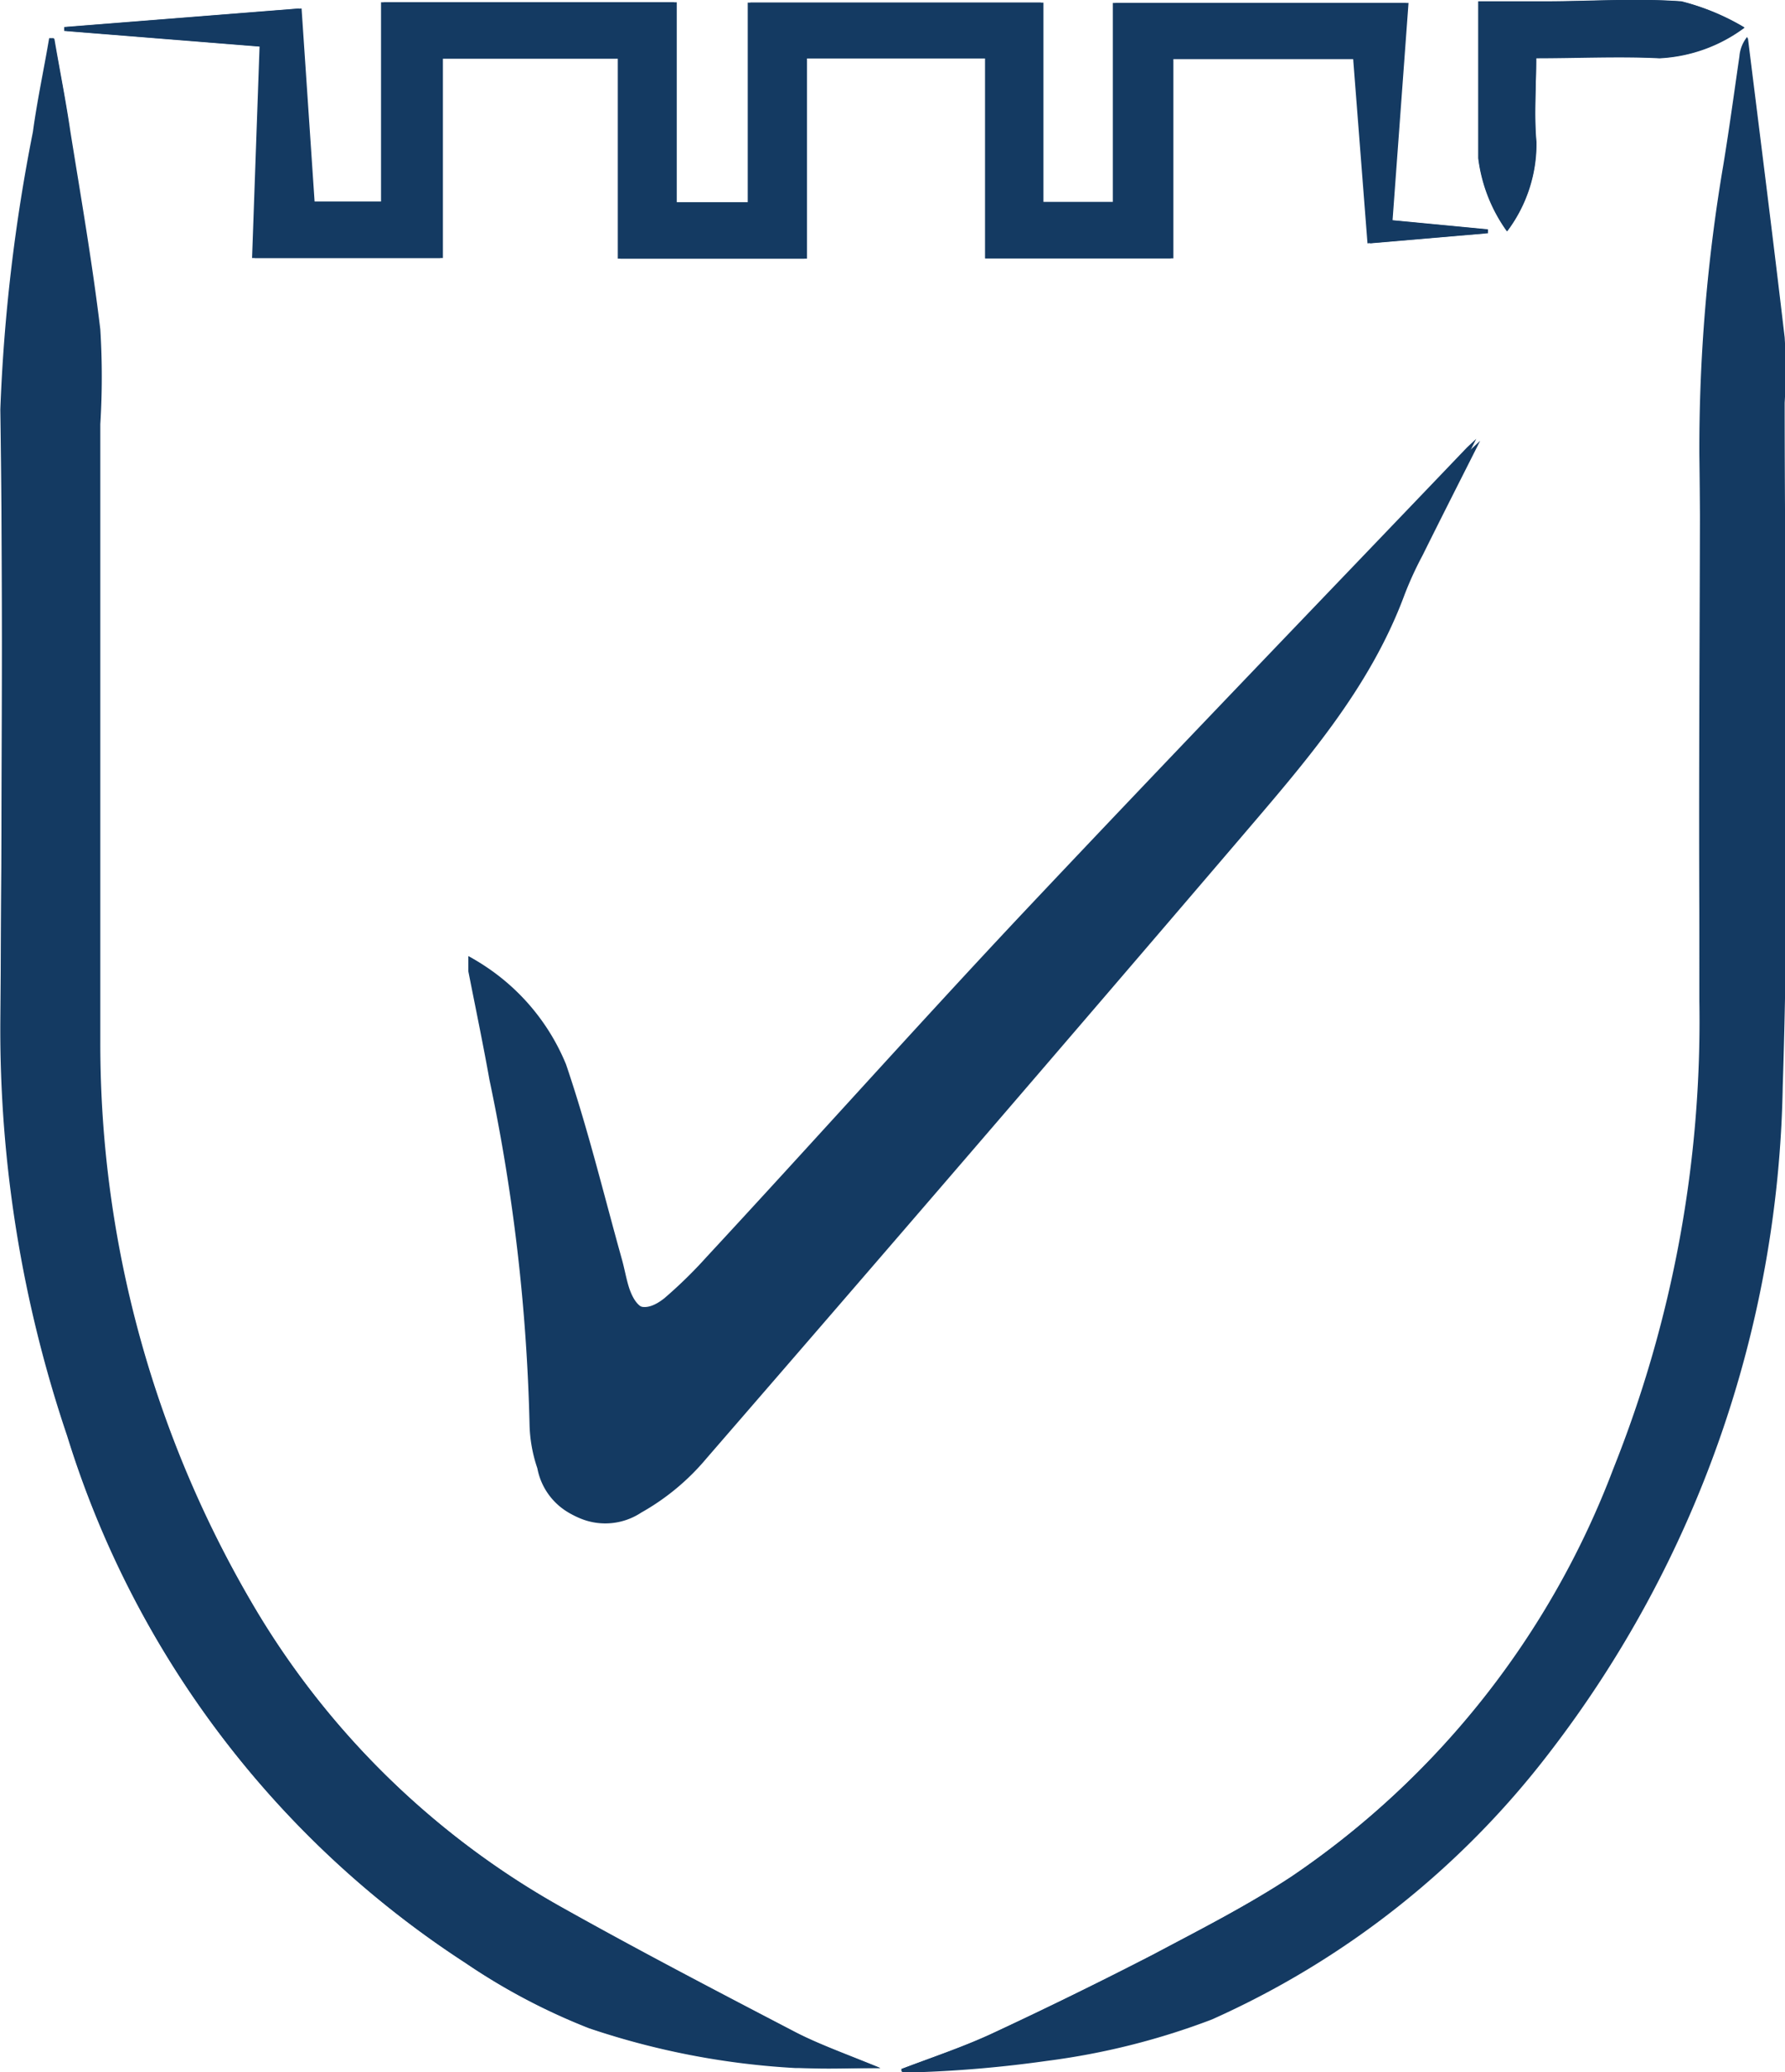 <svg id="Layer_1" data-name="Layer 1" xmlns="http://www.w3.org/2000/svg" viewBox="0 0 54.81 63.61"><defs><style>.cls-1{fill:#143a62;}</style></defs><title>risk-aware-icon</title><path class="cls-1" d="M201.78,146.87c-1-.4-1.81-.69-2.6-1.1-2.38-1.24-4.76-2.48-7.1-3.79a25.39,25.39,0,0,1-9.44-9.11,34,34,0,0,1-4.83-17.48c-.07-6.32,0-12.64,0-19a23.53,23.53,0,0,0,0-2.91c-.25-2-.6-4.06-.92-6.08-.14-1-.32-1.89-.49-2.84h-.14c-.17,1-.37,1.92-.5,2.88a53.93,53.93,0,0,0-1,8.52c.09,6.26.05,12.53,0,18.79a38.9,38.9,0,0,0,2.05,12.71,29.73,29.73,0,0,0,12.22,16.17,19.23,19.23,0,0,0,3.79,2,23.89,23.89,0,0,0,6.33,1.22C200,146.92,200.81,146.87,201.78,146.87Zm.65,0,0,.1a3.38,3.38,0,0,0,.45,0,37.33,37.33,0,0,0,4-.35,22.08,22.08,0,0,0,5.06-1.27,26.8,26.8,0,0,0,10.35-8.17,34.48,34.48,0,0,0,7.18-20.46c.23-7,.05-14,.06-21a16,16,0,0,0,0-2c-.36-3.07-.75-6.14-1.13-9.2a1.09,1.09,0,0,0-.24.6c-.16,1.1-.31,2.21-.49,3.31a52.1,52.1,0,0,0-.74,8.91c.08,5.6,0,11.19,0,16.78a37,37,0,0,1-2.64,14.35A26.43,26.43,0,0,1,214.4,141c-1.35.89-2.81,1.63-4.24,2.39q-2.47,1.27-5,2.45C204.28,146.24,203.35,146.55,202.43,146.9Zm-13.3-34.16c0,.23,0,.36,0,.49.22,1.12.45,2.22.65,3.34a57.66,57.66,0,0,1,1.23,10.57,4.46,4.46,0,0,0,.24,1.35,2,2,0,0,0,3.07,1.3,7.22,7.22,0,0,0,2-1.66q8.22-9.45,16.36-19c2-2.31,4-4.6,5.08-7.52a10.81,10.81,0,0,1,.55-1.2c.57-1.15,1.15-2.29,1.77-3.52l-.28.26c-4.58,4.79-9.19,9.57-13.74,14.4-3.24,3.45-6.41,7-9.62,10.46a13.94,13.94,0,0,1-1.29,1.26c-.58.46-1,.33-1.2-.37-.09-.28-.14-.58-.22-.87-.56-2-1-4-1.72-6A6.62,6.62,0,0,0,189.13,112.74ZM205,85.18v6.14h5.7V85.2h5.6l.44,5.66,3.62-.31v-.12l-2.93-.28.49-6.67h-9v6.11h-2.21V83.47h-9V89.6h-2.26V83.46h-9v6.12h-2.12l-.4-5.93-7.21.57v.12l6,.48-.23,6.49h5.78V85.19h5.45v6.14h5.73V85.18Zm16.9,0c1.31,0,2.56-.06,3.81,0a4.76,4.76,0,0,0,2.61-.94,7.21,7.21,0,0,0-1.93-.8c-1.41-.11-2.83,0-4.24,0h-2V84c0,1.42,0,2.83,0,4.25a4.86,4.86,0,0,0,.88,2.24,4.46,4.46,0,0,0,.9-2.74C221.85,86.91,221.92,86.06,221.92,85.16Z" transform="translate(-174.75 -83.39)"/><path class="cls-1" d="M201.78,146.87c-1,0-1.8,0-2.61,0a23.89,23.89,0,0,1-6.33-1.22,19.23,19.23,0,0,1-3.79-2,29.73,29.73,0,0,1-12.22-16.17,38.9,38.9,0,0,1-2.05-12.71c0-6.26.07-12.53,0-18.79a53.93,53.93,0,0,1,1-8.52c.13-1,.33-1.92.5-2.88h.14c.17,1,.35,1.89.49,2.84.32,2,.67,4,.92,6.08a23.53,23.53,0,0,1,0,2.91c0,6.32,0,12.64,0,19a34,34,0,0,0,4.83,17.48,25.39,25.39,0,0,0,9.44,9.11c2.34,1.31,4.72,2.55,7.1,3.79C200,146.18,200.82,146.47,201.78,146.87Z" transform="translate(-174.75 -83.39)"/><path class="cls-1" d="M202.43,146.9c.92-.35,1.85-.66,2.74-1.07q2.52-1.17,5-2.45c1.43-.76,2.89-1.5,4.24-2.39a26.43,26.43,0,0,0,9.9-12.49,37,37,0,0,0,2.64-14.35c-.06-5.59,0-11.18,0-16.78a52.1,52.1,0,0,1,.74-8.91c.18-1.1.33-2.21.49-3.31a1.09,1.09,0,0,1,.24-.6c.38,3.06.77,6.13,1.13,9.2a16,16,0,0,1,0,2c0,7,.17,14-.06,21a34.48,34.48,0,0,1-7.18,20.46,26.8,26.8,0,0,1-10.35,8.17,22.08,22.08,0,0,1-5.06,1.27,37.33,37.33,0,0,1-4,.35,3.38,3.38,0,0,1-.45,0Z" transform="translate(-174.75 -83.39)"/><path class="cls-1" d="M189.13,112.74a6.62,6.62,0,0,1,3,3.32c.68,2,1.16,4,1.72,6,.08.29.13.59.22.87.24.7.62.83,1.2.37a13.94,13.94,0,0,0,1.29-1.26c3.21-3.49,6.38-7,9.62-10.46,4.55-4.83,9.16-9.61,13.74-14.4l.28-.26c-.62,1.23-1.2,2.37-1.77,3.52a10.81,10.81,0,0,0-.55,1.2c-1.08,2.92-3.11,5.21-5.08,7.52q-8.15,9.53-16.36,19a7.22,7.22,0,0,1-2,1.66,2,2,0,0,1-3.07-1.3,4.46,4.46,0,0,1-.24-1.35,57.66,57.66,0,0,0-1.23-10.57c-.2-1.12-.43-2.22-.65-3.34C189.15,113.1,189.15,113,189.13,112.74Z" transform="translate(-174.75 -83.39)"/><path class="cls-1" d="M205,85.18h-5.47v6.15h-5.73V85.19h-5.45v6.12h-5.78l.23-6.49-6-.48v-.12l7.21-.57.4,5.93h2.12V83.46h9V89.6h2.26V83.47h9v6.12H209V83.48h9l-.49,6.67,2.93.28v.12l-3.62.31-.44-5.66h-5.6v6.12H205Z" transform="translate(-174.75 -83.39)"/><path class="cls-1" d="M221.92,85.16c0,.9-.07,1.75,0,2.59a4.46,4.46,0,0,1-.9,2.74,4.86,4.86,0,0,1-.88-2.24c0-1.42,0-2.83,0-4.25v-.57h2c1.41,0,2.83-.1,4.24,0a7.21,7.21,0,0,1,1.93.8,4.76,4.76,0,0,1-2.61.94C224.48,85.1,223.23,85.16,221.92,85.16Z" transform="translate(-174.75 -83.39)"/></svg>